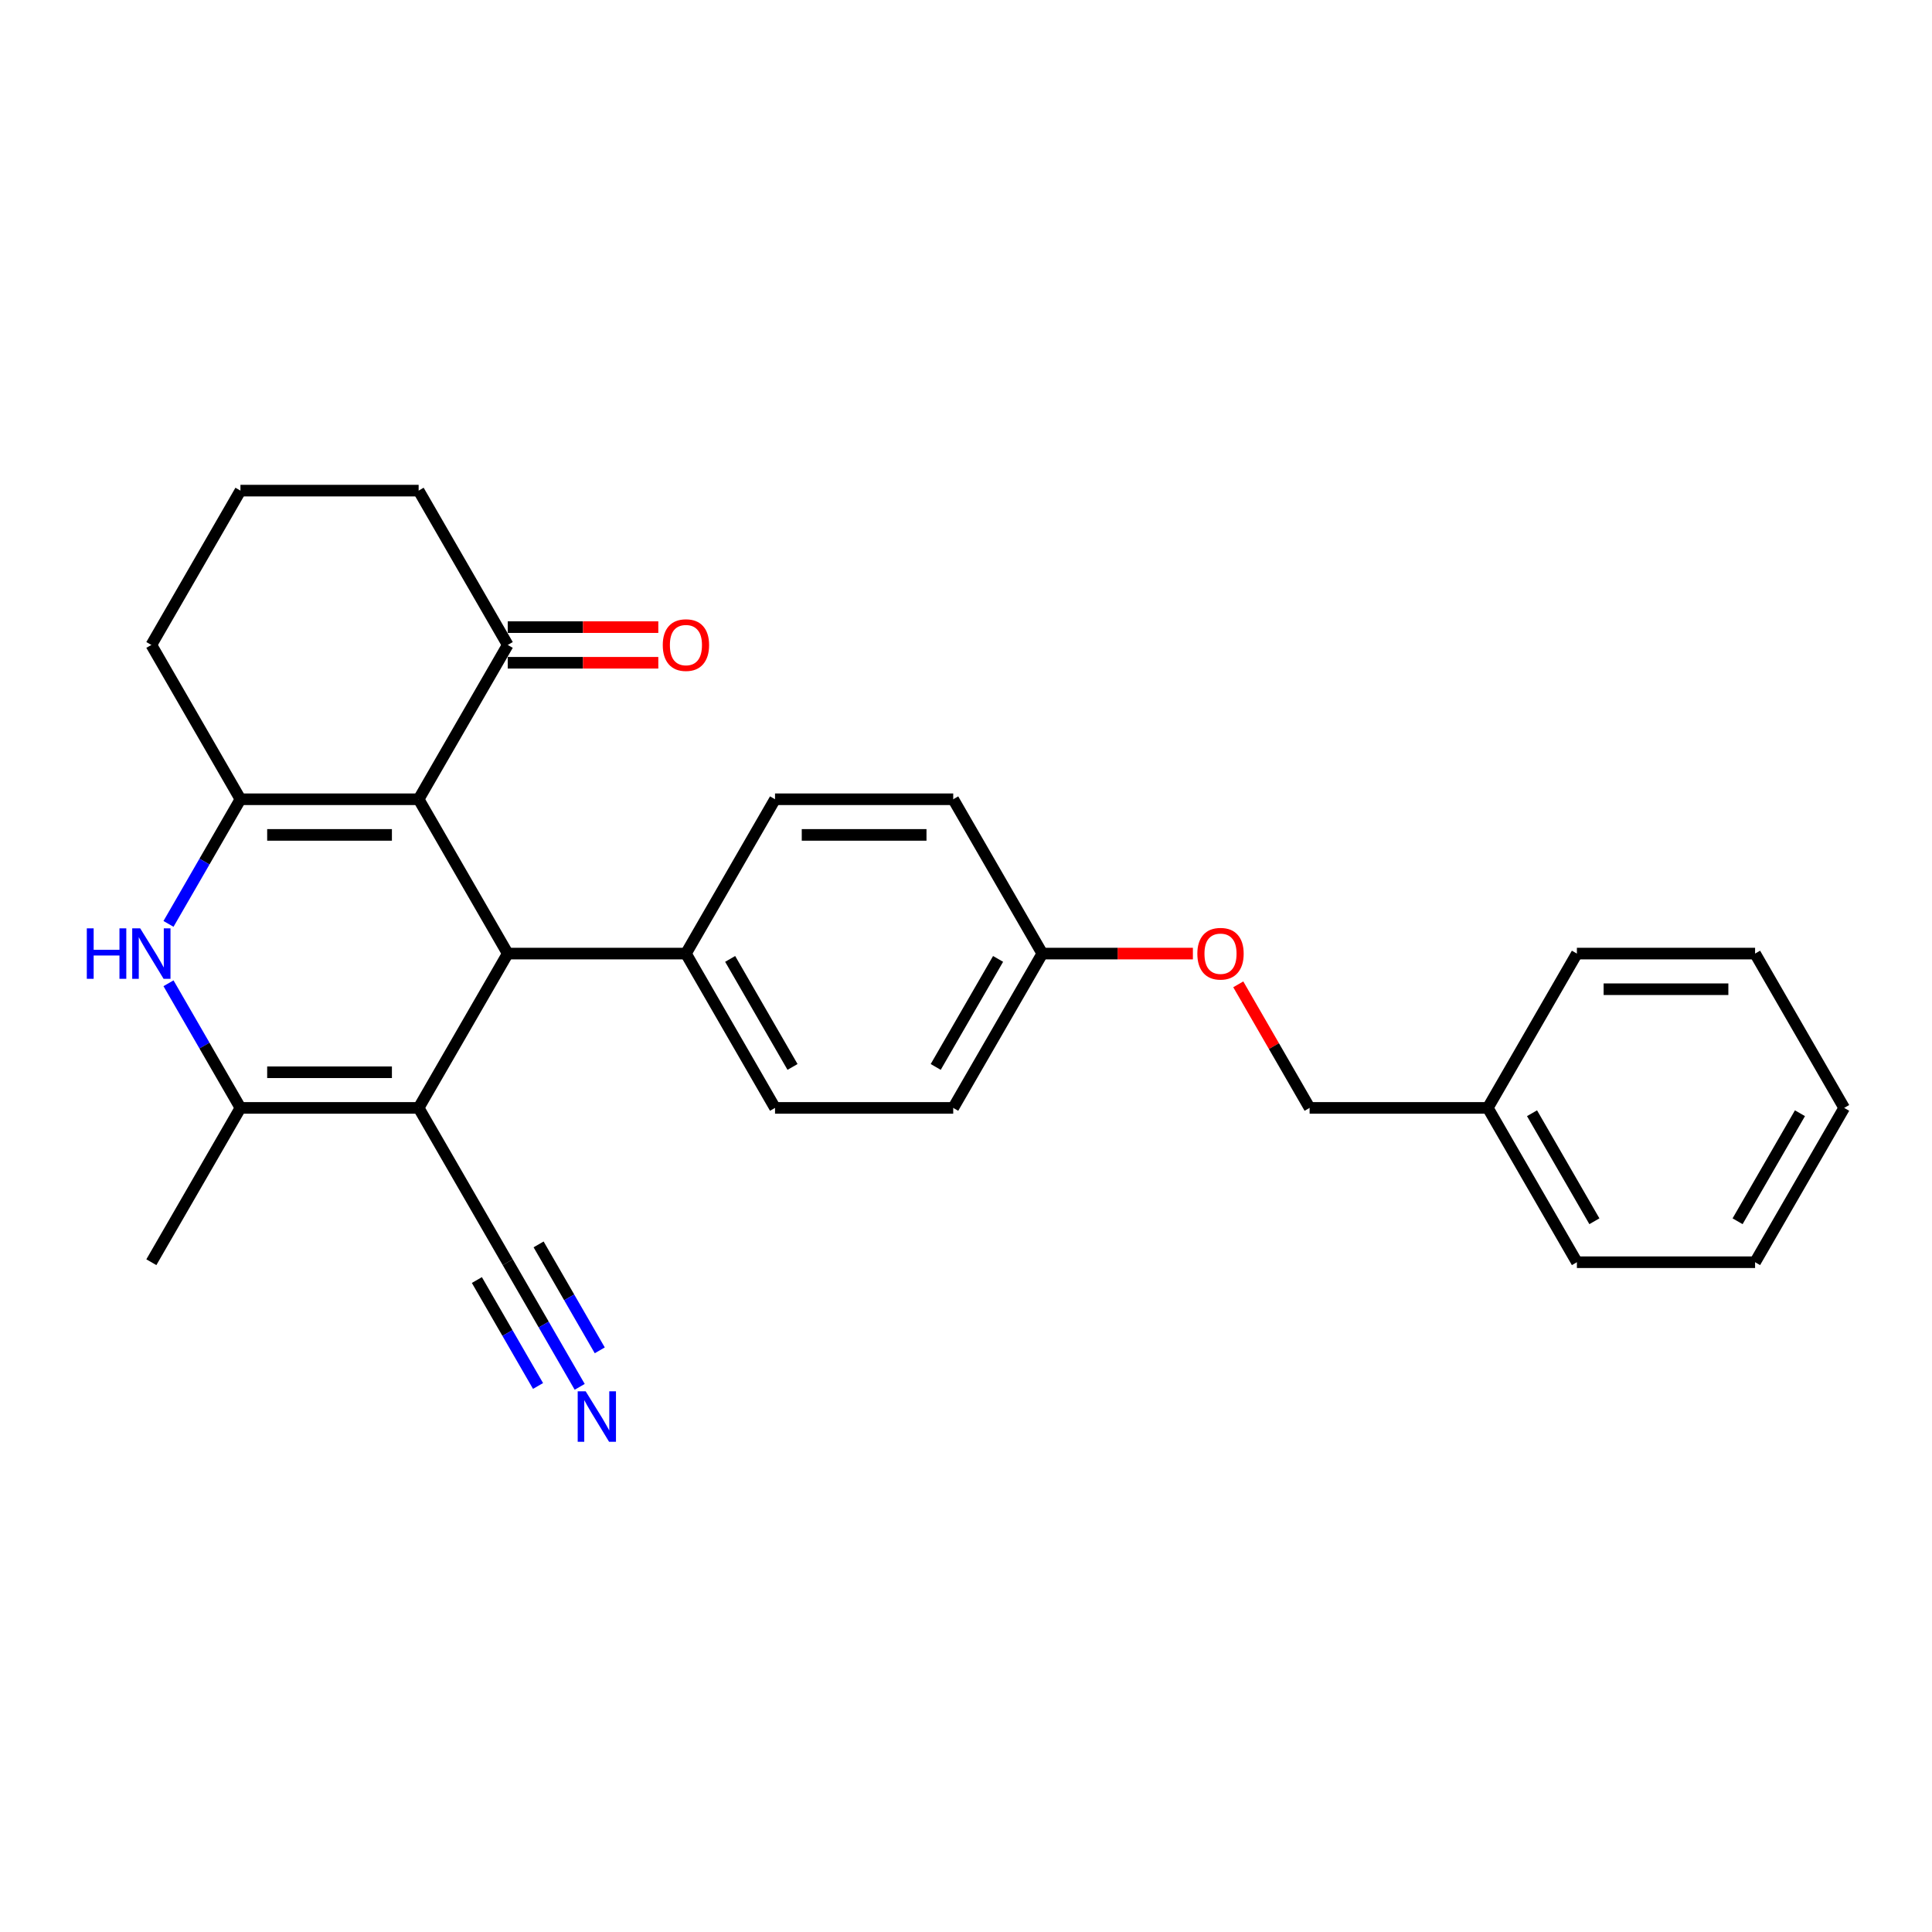 <?xml version='1.0' encoding='iso-8859-1'?>
<svg version='1.1' baseProfile='full'
              xmlns='http://www.w3.org/2000/svg'
                      xmlns:rdkit='http://www.rdkit.org/xml'
                      xmlns:xlink='http://www.w3.org/1999/xlink'
                  xml:space='preserve'
width='1000px' height='1000px' viewBox='0 0 1000 1000'>
<!-- END OF HEADER -->
<rect style='opacity:1.0;fill:#FFFFFF;stroke:none' width='1000' height='1000' x='0' y='0'> </rect>
<path class='bond-1' d='M 216.688,413.696 L 124.456,413.696' style='fill:none;fill-rule:evenodd;stroke:#000000;stroke-width:6px;stroke-linecap:butt;stroke-linejoin:miter;stroke-opacity:1' />
<path class='bond-1' d='M 202.854,432.143 L 138.291,432.143' style='fill:none;fill-rule:evenodd;stroke:#000000;stroke-width:6px;stroke-linecap:butt;stroke-linejoin:miter;stroke-opacity:1' />
<path class='bond-2' d='M 216.688,413.696 L 262.804,493.572' style='fill:none;fill-rule:evenodd;stroke:#000000;stroke-width:6px;stroke-linecap:butt;stroke-linejoin:miter;stroke-opacity:1' />
<path class='bond-6' d='M 216.688,413.696 L 262.804,333.821' style='fill:none;fill-rule:evenodd;stroke:#000000;stroke-width:6px;stroke-linecap:butt;stroke-linejoin:miter;stroke-opacity:1' />
<path class='bond-0' d='M 216.688,573.447 L 262.804,493.572' style='fill:none;fill-rule:evenodd;stroke:#000000;stroke-width:6px;stroke-linecap:butt;stroke-linejoin:miter;stroke-opacity:1' />
<path class='bond-4' d='M 216.688,573.447 L 124.456,573.447' style='fill:none;fill-rule:evenodd;stroke:#000000;stroke-width:6px;stroke-linecap:butt;stroke-linejoin:miter;stroke-opacity:1' />
<path class='bond-4' d='M 202.854,555.001 L 138.291,555.001' style='fill:none;fill-rule:evenodd;stroke:#000000;stroke-width:6px;stroke-linecap:butt;stroke-linejoin:miter;stroke-opacity:1' />
<path class='bond-5' d='M 216.688,573.447 L 262.804,653.323' style='fill:none;fill-rule:evenodd;stroke:#000000;stroke-width:6px;stroke-linecap:butt;stroke-linejoin:miter;stroke-opacity:1' />
<path class='bond-3' d='M 124.456,413.696 L 105.834,445.951' style='fill:none;fill-rule:evenodd;stroke:#000000;stroke-width:6px;stroke-linecap:butt;stroke-linejoin:miter;stroke-opacity:1' />
<path class='bond-3' d='M 105.834,445.951 L 87.212,478.206' style='fill:none;fill-rule:evenodd;stroke:#0000FF;stroke-width:6px;stroke-linecap:butt;stroke-linejoin:miter;stroke-opacity:1' />
<path class='bond-13' d='M 124.456,413.696 L 78.34,333.821' style='fill:none;fill-rule:evenodd;stroke:#000000;stroke-width:6px;stroke-linecap:butt;stroke-linejoin:miter;stroke-opacity:1' />
<path class='bond-8' d='M 262.804,493.572 L 355.037,493.572' style='fill:none;fill-rule:evenodd;stroke:#000000;stroke-width:6px;stroke-linecap:butt;stroke-linejoin:miter;stroke-opacity:1' />
<path class='bond-28' d='M 87.212,508.938 L 105.834,541.192' style='fill:none;fill-rule:evenodd;stroke:#0000FF;stroke-width:6px;stroke-linecap:butt;stroke-linejoin:miter;stroke-opacity:1' />
<path class='bond-28' d='M 105.834,541.192 L 124.456,573.447' style='fill:none;fill-rule:evenodd;stroke:#000000;stroke-width:6px;stroke-linecap:butt;stroke-linejoin:miter;stroke-opacity:1' />
<path class='bond-18' d='M 124.456,573.447 L 78.34,653.323' style='fill:none;fill-rule:evenodd;stroke:#000000;stroke-width:6px;stroke-linecap:butt;stroke-linejoin:miter;stroke-opacity:1' />
<path class='bond-7' d='M 262.804,653.323 L 281.427,685.577' style='fill:none;fill-rule:evenodd;stroke:#000000;stroke-width:6px;stroke-linecap:butt;stroke-linejoin:miter;stroke-opacity:1' />
<path class='bond-7' d='M 281.427,685.577 L 300.049,717.832' style='fill:none;fill-rule:evenodd;stroke:#0000FF;stroke-width:6px;stroke-linecap:butt;stroke-linejoin:miter;stroke-opacity:1' />
<path class='bond-7' d='M 246.829,662.546 L 262.658,689.962' style='fill:none;fill-rule:evenodd;stroke:#000000;stroke-width:6px;stroke-linecap:butt;stroke-linejoin:miter;stroke-opacity:1' />
<path class='bond-7' d='M 262.658,689.962 L 278.487,717.379' style='fill:none;fill-rule:evenodd;stroke:#0000FF;stroke-width:6px;stroke-linecap:butt;stroke-linejoin:miter;stroke-opacity:1' />
<path class='bond-7' d='M 278.78,644.099 L 294.608,671.516' style='fill:none;fill-rule:evenodd;stroke:#000000;stroke-width:6px;stroke-linecap:butt;stroke-linejoin:miter;stroke-opacity:1' />
<path class='bond-7' d='M 294.608,671.516 L 310.437,698.932' style='fill:none;fill-rule:evenodd;stroke:#0000FF;stroke-width:6px;stroke-linecap:butt;stroke-linejoin:miter;stroke-opacity:1' />
<path class='bond-9' d='M 262.804,343.044 L 301.773,343.044' style='fill:none;fill-rule:evenodd;stroke:#000000;stroke-width:6px;stroke-linecap:butt;stroke-linejoin:miter;stroke-opacity:1' />
<path class='bond-9' d='M 301.773,343.044 L 340.741,343.044' style='fill:none;fill-rule:evenodd;stroke:#FF0000;stroke-width:6px;stroke-linecap:butt;stroke-linejoin:miter;stroke-opacity:1' />
<path class='bond-9' d='M 262.804,324.598 L 301.773,324.598' style='fill:none;fill-rule:evenodd;stroke:#000000;stroke-width:6px;stroke-linecap:butt;stroke-linejoin:miter;stroke-opacity:1' />
<path class='bond-9' d='M 301.773,324.598 L 340.741,324.598' style='fill:none;fill-rule:evenodd;stroke:#FF0000;stroke-width:6px;stroke-linecap:butt;stroke-linejoin:miter;stroke-opacity:1' />
<path class='bond-20' d='M 262.804,333.821 L 216.688,253.946' style='fill:none;fill-rule:evenodd;stroke:#000000;stroke-width:6px;stroke-linecap:butt;stroke-linejoin:miter;stroke-opacity:1' />
<path class='bond-10' d='M 355.037,493.572 L 401.153,573.447' style='fill:none;fill-rule:evenodd;stroke:#000000;stroke-width:6px;stroke-linecap:butt;stroke-linejoin:miter;stroke-opacity:1' />
<path class='bond-10' d='M 377.929,496.33 L 410.21,552.243' style='fill:none;fill-rule:evenodd;stroke:#000000;stroke-width:6px;stroke-linecap:butt;stroke-linejoin:miter;stroke-opacity:1' />
<path class='bond-11' d='M 355.037,493.572 L 401.153,413.696' style='fill:none;fill-rule:evenodd;stroke:#000000;stroke-width:6px;stroke-linecap:butt;stroke-linejoin:miter;stroke-opacity:1' />
<path class='bond-16' d='M 401.153,573.447 L 493.385,573.447' style='fill:none;fill-rule:evenodd;stroke:#000000;stroke-width:6px;stroke-linecap:butt;stroke-linejoin:miter;stroke-opacity:1' />
<path class='bond-17' d='M 401.153,413.696 L 493.385,413.696' style='fill:none;fill-rule:evenodd;stroke:#000000;stroke-width:6px;stroke-linecap:butt;stroke-linejoin:miter;stroke-opacity:1' />
<path class='bond-17' d='M 414.987,432.143 L 479.55,432.143' style='fill:none;fill-rule:evenodd;stroke:#000000;stroke-width:6px;stroke-linecap:butt;stroke-linejoin:miter;stroke-opacity:1' />
<path class='bond-12' d='M 617.437,493.572 L 578.469,493.572' style='fill:none;fill-rule:evenodd;stroke:#FF0000;stroke-width:6px;stroke-linecap:butt;stroke-linejoin:miter;stroke-opacity:1' />
<path class='bond-12' d='M 578.469,493.572 L 539.501,493.572' style='fill:none;fill-rule:evenodd;stroke:#000000;stroke-width:6px;stroke-linecap:butt;stroke-linejoin:miter;stroke-opacity:1' />
<path class='bond-15' d='M 640.924,509.491 L 659.387,541.469' style='fill:none;fill-rule:evenodd;stroke:#FF0000;stroke-width:6px;stroke-linecap:butt;stroke-linejoin:miter;stroke-opacity:1' />
<path class='bond-15' d='M 659.387,541.469 L 677.849,573.447' style='fill:none;fill-rule:evenodd;stroke:#000000;stroke-width:6px;stroke-linecap:butt;stroke-linejoin:miter;stroke-opacity:1' />
<path class='bond-27' d='M 78.34,333.821 L 124.456,253.946' style='fill:none;fill-rule:evenodd;stroke:#000000;stroke-width:6px;stroke-linecap:butt;stroke-linejoin:miter;stroke-opacity:1' />
<path class='bond-14' d='M 539.501,493.572 L 493.385,413.696' style='fill:none;fill-rule:evenodd;stroke:#000000;stroke-width:6px;stroke-linecap:butt;stroke-linejoin:miter;stroke-opacity:1' />
<path class='bond-29' d='M 539.501,493.572 L 493.385,573.447' style='fill:none;fill-rule:evenodd;stroke:#000000;stroke-width:6px;stroke-linecap:butt;stroke-linejoin:miter;stroke-opacity:1' />
<path class='bond-29' d='M 516.608,496.33 L 484.327,552.243' style='fill:none;fill-rule:evenodd;stroke:#000000;stroke-width:6px;stroke-linecap:butt;stroke-linejoin:miter;stroke-opacity:1' />
<path class='bond-19' d='M 677.849,573.447 L 770.081,573.447' style='fill:none;fill-rule:evenodd;stroke:#000000;stroke-width:6px;stroke-linecap:butt;stroke-linejoin:miter;stroke-opacity:1' />
<path class='bond-22' d='M 770.081,573.447 L 816.197,653.323' style='fill:none;fill-rule:evenodd;stroke:#000000;stroke-width:6px;stroke-linecap:butt;stroke-linejoin:miter;stroke-opacity:1' />
<path class='bond-22' d='M 792.974,576.205 L 825.255,632.118' style='fill:none;fill-rule:evenodd;stroke:#000000;stroke-width:6px;stroke-linecap:butt;stroke-linejoin:miter;stroke-opacity:1' />
<path class='bond-23' d='M 770.081,573.447 L 816.197,493.572' style='fill:none;fill-rule:evenodd;stroke:#000000;stroke-width:6px;stroke-linecap:butt;stroke-linejoin:miter;stroke-opacity:1' />
<path class='bond-21' d='M 216.688,253.946 L 124.456,253.946' style='fill:none;fill-rule:evenodd;stroke:#000000;stroke-width:6px;stroke-linecap:butt;stroke-linejoin:miter;stroke-opacity:1' />
<path class='bond-25' d='M 816.197,653.323 L 908.429,653.323' style='fill:none;fill-rule:evenodd;stroke:#000000;stroke-width:6px;stroke-linecap:butt;stroke-linejoin:miter;stroke-opacity:1' />
<path class='bond-24' d='M 816.197,493.572 L 908.429,493.572' style='fill:none;fill-rule:evenodd;stroke:#000000;stroke-width:6px;stroke-linecap:butt;stroke-linejoin:miter;stroke-opacity:1' />
<path class='bond-24' d='M 830.032,512.018 L 894.595,512.018' style='fill:none;fill-rule:evenodd;stroke:#000000;stroke-width:6px;stroke-linecap:butt;stroke-linejoin:miter;stroke-opacity:1' />
<path class='bond-26' d='M 908.429,493.572 L 954.545,573.447' style='fill:none;fill-rule:evenodd;stroke:#000000;stroke-width:6px;stroke-linecap:butt;stroke-linejoin:miter;stroke-opacity:1' />
<path class='bond-30' d='M 908.429,653.323 L 954.545,573.447' style='fill:none;fill-rule:evenodd;stroke:#000000;stroke-width:6px;stroke-linecap:butt;stroke-linejoin:miter;stroke-opacity:1' />
<path class='bond-30' d='M 899.372,632.118 L 931.653,576.205' style='fill:none;fill-rule:evenodd;stroke:#000000;stroke-width:6px;stroke-linecap:butt;stroke-linejoin:miter;stroke-opacity:1' />
<path  class='atom-4' d='M 44.934 480.512
L 48.475 480.512
L 48.475 491.616
L 61.831 491.616
L 61.831 480.512
L 65.372 480.512
L 65.372 506.632
L 61.831 506.632
L 61.831 494.568
L 48.475 494.568
L 48.475 506.632
L 44.934 506.632
L 44.934 480.512
' fill='#0000FF'/>
<path  class='atom-4' d='M 72.567 480.512
L 81.126 494.347
Q 81.974 495.712, 83.339 498.183
Q 84.704 500.655, 84.778 500.803
L 84.778 480.512
L 88.246 480.512
L 88.246 506.632
L 84.667 506.632
L 75.481 491.506
Q 74.411 489.735, 73.267 487.706
Q 72.161 485.677, 71.829 485.05
L 71.829 506.632
L 68.434 506.632
L 68.434 480.512
L 72.567 480.512
' fill='#0000FF'/>
<path  class='atom-8' d='M 303.147 720.138
L 311.706 733.973
Q 312.554 735.338, 313.919 737.809
Q 315.285 740.281, 315.358 740.429
L 315.358 720.138
L 318.826 720.138
L 318.826 746.258
L 315.248 746.258
L 306.061 731.132
Q 304.991 729.361, 303.848 727.332
Q 302.741 725.303, 302.409 724.676
L 302.409 746.258
L 299.015 746.258
L 299.015 720.138
L 303.147 720.138
' fill='#0000FF'/>
<path  class='atom-10' d='M 343.046 333.895
Q 343.046 327.623, 346.145 324.118
Q 349.244 320.613, 355.037 320.613
Q 360.829 320.613, 363.928 324.118
Q 367.027 327.623, 367.027 333.895
Q 367.027 340.24, 363.891 343.856
Q 360.755 347.434, 355.037 347.434
Q 349.281 347.434, 346.145 343.856
Q 343.046 340.277, 343.046 333.895
M 355.037 344.483
Q 359.021 344.483, 361.161 341.827
Q 363.337 339.134, 363.337 333.895
Q 363.337 328.767, 361.161 326.184
Q 359.021 323.565, 355.037 323.565
Q 351.052 323.565, 348.875 326.147
Q 346.736 328.73, 346.736 333.895
Q 346.736 339.17, 348.875 341.827
Q 351.052 344.483, 355.037 344.483
' fill='#FF0000'/>
<path  class='atom-13' d='M 619.743 493.646
Q 619.743 487.374, 622.842 483.869
Q 625.941 480.364, 631.733 480.364
Q 637.525 480.364, 640.624 483.869
Q 643.723 487.374, 643.723 493.646
Q 643.723 499.991, 640.587 503.607
Q 637.451 507.185, 631.733 507.185
Q 625.978 507.185, 622.842 503.607
Q 619.743 500.028, 619.743 493.646
M 631.733 504.234
Q 635.717 504.234, 637.857 501.578
Q 640.034 498.884, 640.034 493.646
Q 640.034 488.517, 637.857 485.935
Q 635.717 483.316, 631.733 483.316
Q 627.749 483.316, 625.572 485.898
Q 623.432 488.481, 623.432 493.646
Q 623.432 498.921, 625.572 501.578
Q 627.749 504.234, 631.733 504.234
' fill='#FF0000'/>
</svg>
